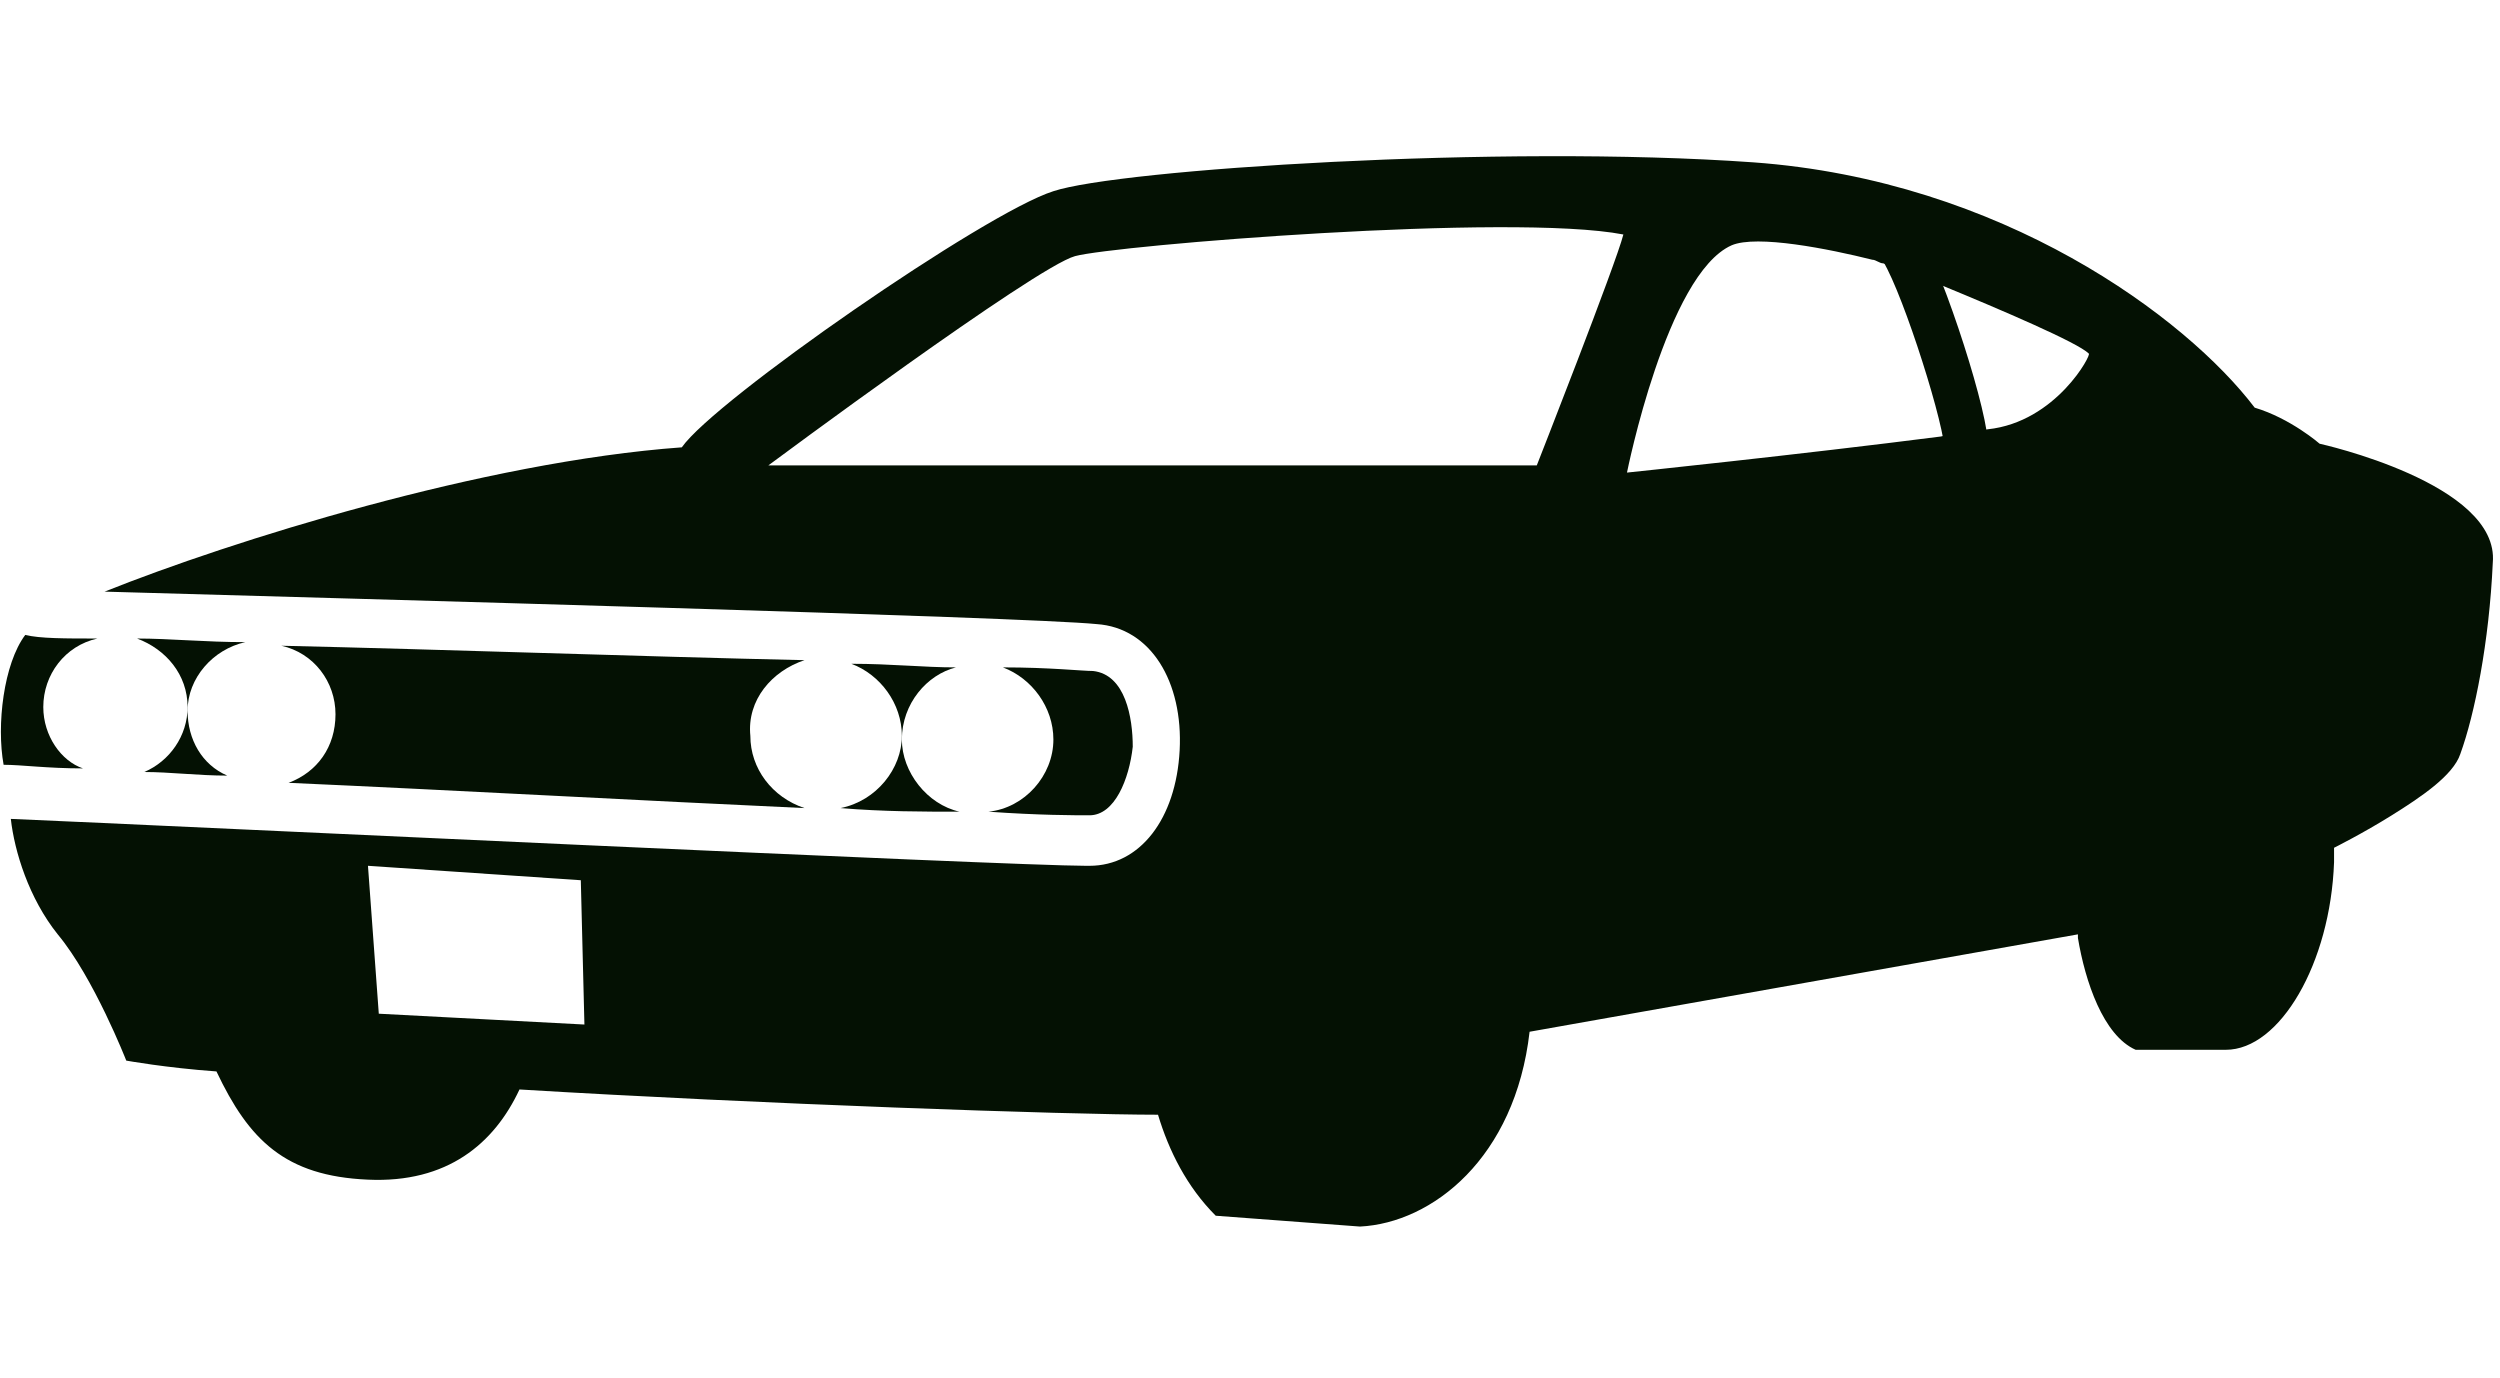 <?xml version="1.0" encoding="UTF-8"?>
<!-- Generator: Adobe Illustrator 24.1.0, SVG Export Plug-In . SVG Version: 6.00 Build 0)  -->
<svg xmlns="http://www.w3.org/2000/svg" xmlns:xlink="http://www.w3.org/1999/xlink" version="1.1" id="Layer_1" x="0px" y="0px" width="69.3px" height="38.2px" viewBox="0 0 69.3 38.2" style="enable-background:new 0 0 69.3 38.2;" xml:space="preserve">
<style type="text/css">
	.st0{display:none;}
	.st1{display:inline;fill:#041103;}
	.st2{display:inline;}
	.st3{fill:#041103;}
	.st4{display:none;fill:#041103;}
</style>
<g class="st0">
	<path class="st1" d="M13.5,30.1c-0.8,1.6-2.2,2.6-4.2,2.6c-1.9,0-4.3-1.1-5-3.1h0L13.5,30.1z"></path>
	<path class="st1" d="M44.8,28.4c0,0.3-0.1,0.6-0.1,0.9v0c-0.6,3.5-2.9,5.4-5,5.6l-4.2-0.2c-0.9-0.8-1.4-2.3-1.8-3.3l1.6-0.2   c-0.6-3.9,0.8-11.6,5.9-11.4C44.9,19.9,45,25,44.8,28.4z"></path>
	<line class="st1" x1="33.9" y1="31.3" x2="13.5" y2="30.1"></line>
	<path class="st1" d="M68.6,23.7c-0.1,2.9-1.5,5.5-3.2,5.5l-2.7,0c-1-0.4-1.5-2-1.7-3.3l1.5-0.3c0,0-0.1-8.3,3.3-8.5   C68.5,16.9,68.7,21.4,68.6,23.7z"></path>
	<line class="st1" x1="61" y1="25.9" x2="44.7" y2="29.2"></line>
	<path class="st1" d="M68,13.8c0,0-2-1.9-4.3-2.5c-0.3-0.1-0.6-0.2-0.9-0.2c-0.1,0-0.3,0-0.5,0c0,0,0,0,0,0c-0.2,0-0.5,0-0.9,0   c-1.1,0-2.6,0-4.3,0.1c-0.2,0-0.4,0-0.6,0c-0.2,0-0.4,0-0.6,0c-1,0-2.1,0.1-3.1,0.2c-0.2,0-0.4,0-0.6,0h0c-0.2,0-0.4,0-0.6,0   c-2.3,0.1-4,0.2-4,0.2S49,8.8,50,6.6c0.1-0.2,0.2-0.4,0.2-0.6c0.1-0.2,0.2-0.4,0.2-0.6c0.3-0.7,0.4-1.2,0.3-1.4   c-0.4-0.6-23.1-1-24.3-0.4c-1.8,0.9-5.9,6.1-7.2,8c-6.4,0.7-13.9,3.1-15.7,4.7c-0.1,0.1-0.2,0.1-0.4,0.2c0,0-0.1,0-0.1,0.1   c0.2,0.6,0.5,1.4,0.4,1.6c-0.1,0.6,0.4,3.3,0.4,3.3s-1,0-1.4-0.2c-0.2-0.1-0.7-0.7-1-1.2c-0.2,0.6-1.2,2.4-1.4,3.1   c-0.2,0.7,0.7,6.1,0.7,6.1l3.6,0.2h0l9.2,0.6l20.4,1.3l2.1,0.1l8.8-2.3l17.7-3.7l6.1-3.4l0,0c0.3-0.2,0.7-0.7,0.7-1.5v-2.1L68,13.8   z M27.3,5.2c1.6-0.2,20.4,0,20.6,0.3c0.2,0.4-2.2,4.8-3.1,6.4c-3.8-0.1-20.8-0.3-22.9-0.2C21.8,11.7,26.1,5.8,27.3,5.2z M35.9,18.1   c-1.1,1.9-2.4,2.2-3.9,2.7c-1.5,0.5-6.2,1.5-7.2,1.5c-1,0-2.1-0.4-2.1-0.4c0.8-0.8,1.8-3.4,2.4-4c0.6-0.7,7.5-1.7,9-1.8   C35.6,15.9,37,16.2,35.9,18.1z M7.1,23.5l7.2,0.2V28l-7.2-0.4V23.5z"></path>
	<path class="st1" d="M51.6,11.5c-2.3,0.1-4,0.2-4,0.2S49,8.8,50,6.6c0.4,0,0.8,0,1,0.1c0,0,0.1,0.1,0.2,0.4c0,0.2,0.1,0.6,0.2,1.1   c0.1,0.8,0,1,0,1c-0.1,0.2-0.1,0.4-0.1,0.5C51.4,10.4,51.5,11.1,51.6,11.5z"></path>
	<path class="st1" d="M55.9,11.2c-1,0-2.1,0.1-3.1,0.2c0,0,0,0,0,0c0-0.1-0.1-0.9-0.4-1.8c0.1-0.3,0.1-0.8,0.1-1.4   c0.1-0.5,0.3-0.7,0.3-0.7c0.5-0.1,1.9-0.2,2.1-0.1c0.3,0.1,0.4,0.6,0.5,1.1c0.1,0.5,0,1-0.1,1.1c-0.1,0.2-0.1,0.4,0,0.6   C55.6,10.4,55.7,10.8,55.9,11.2z"></path>
	<path class="st1" d="M61.4,11.1c-1.1,0-2.6,0-4.3,0.1c0-0.1,0-0.1,0-0.2c-0.1-0.4-0.3-0.8-0.5-1.3c0.1-0.2,0.1-0.5,0.1-0.7   C58.3,9.4,60.1,10.2,61.4,11.1z"></path>
</g>
<g class="st0">
	<path class="st1" d="M65.5,11.3c0-0.1,0-0.2-0.1-0.3L62,11.2l-1.2,0.1L55,11.7l-2.4-7.8l5.6-0.2l1.2,0l3.3-0.1l0,0   c-0.1-0.2-0.2-0.4-0.2-0.6c2.1-0.7,2.3-1.7-0.6-2.1c-2.5-0.4-19.9,0-24.7,0.3c-4,0.2-12.8,1.1-14.1,1.9C19,5.6,13,12,13,12   S7.6,14.3,7,15c-0.2,0.2-1.5,1.5-1.9,2.2l-0.7,1.4l0.8,0.2L6.4,19l-0.1,3.4c0,0-0.7-0.3-2.2-0.8l-0.8-0.2C3.1,21.7,3,22,2.9,22.3   c-0.9,1-1,8.8-0.3,10c0,0,0.7,0.1,1.8,0.2c0.6,1.5,1.8,2.5,3.2,2.5c1.2,0,2.2-0.7,2.9-1.9c5.6,0.6,12.6,1.4,14.8,1.5   c0.5,0.7,1.6,2.3,2.8,2.7h2.6c1.8,0,3.3-1.7,3.7-4.1c5.7-1,15.9-3.5,21.6-4.5c0.3,0.9,0.8,2.1,1.7,2.4h2.6c1.6,0,2.9-1.6,3-3.7   c0.2,0,0.3-0.1,0.4-0.1c0.4-0.1,3.3-1.4,3.2-1.8C67,23.2,65.8,12.7,65.5,11.3z M15.1,31.8l-5.8-0.7l0.2-3l5.8,0.7L15.1,31.8z    M18.5,23.8L8,22.7V19l11.5,0.7L18.5,23.8z M29.4,20.4c-0.2,0.4-2.2,1.6-2.8,1.9c-0.6,0.3-6.2,1.7-6.2,1.7l1-4.2c0,0,3.5,0.1,4.7,0   c1.2-0.1,3.4-0.6,3.6-0.5C29.7,19.5,29.6,20.1,29.4,20.4z M33.9,13.4C31.8,13.2,15,12.3,15,12.3s8.1-7.8,9.1-8   c1.4-0.3,14.7-0.2,16.8-0.1C40.1,5.1,35.4,11.3,33.9,13.4z M36.2,13.4c0,0,6.3-8.5,6.8-9c0.3-0.2,4.6-0.3,7.2-0.4   c0.1,1.4,0.8,6,1.1,8C51.3,12.1,36.4,13.4,36.2,13.4z"></path>
	<g class="st2">
		<path class="st3" d="M61.6,12.6c-0.2,0-0.5-0.2-0.6-0.4l-3.1-9c-0.1-0.3,0.1-0.6,0.4-0.7c0.3-0.1,0.6,0.1,0.7,0.4l3.1,9    c0.1,0.3-0.1,0.6-0.4,0.7C61.7,12.6,61.7,12.6,61.6,12.6z"></path>
	</g>
</g>
<g>
	<g>
		<path class="st3" d="M54.5,13c-0.3,0-0.6-0.3-0.6-0.6c-0.1-1-1.3-4.7-1.8-5.3c-0.2-0.3-0.1-0.7,0.1-0.9c0.3-0.2,0.7-0.1,0.9,0.1    c0.6,0.8,1.9,4.7,2,5.9C55.1,12.7,54.9,13,54.5,13C54.5,13,54.5,13,54.5,13z"></path>
	</g>
	<g>
		<path class="st3" d="M6.8,17.8c-1.1,0-2.1-0.1-3-0.1c0.8,0.3,1.4,1,1.4,1.9c0,0.8-0.5,1.5-1.2,1.8c0.7,0,1.5,0.1,2.3,0.1    c-0.7-0.3-1.1-1-1.1-1.8C5.2,18.8,5.9,18,6.8,17.8z"></path>
		<path class="st3" d="M64.3,12.3c0,0-0.8-0.7-1.8-1c-1.9-2.5-7-6.3-13.9-6.8C41.6,4,31,4.7,29.2,5.3c-1.9,0.6-9.4,5.8-10.3,7.1    c-5.5,0.4-12.5,2.6-16,4c7,0.2,25.5,0.7,27.5,0.9c1.5,0.1,2.4,1.6,2.3,3.5c-0.1,1.9-1.1,3.2-2.5,3.2h-0.1C28,24,5,22.9,0.3,22.7    c0.1,0.9,0.5,2.2,1.3,3.2c1,1.2,1.9,3.5,1.9,3.5s1.1,0.2,2.5,0.3c0.9,1.9,1.9,2.9,4.2,3c2.2,0.1,3.5-1,4.2-2.5    c6.6,0.4,15.2,0.7,17.7,0.7c0.3,1,0.8,2,1.6,2.8l4,0.3c2-0.1,4.3-1.9,4.7-5.4l15.2-2.7v0.1c0.2,1.2,0.7,2.7,1.6,3.1l2.5,0    c1.5,0,2.9-2.4,3-5.2c0-0.1,0-0.2,0-0.4c0,0,0.8-0.4,1.6-0.9c0.8-0.5,1.7-1.1,1.9-1.7c0.4-1.1,0.8-3.1,0.9-5.3    C69.3,13.4,64.3,12.3,64.3,12.3z M10.5,28.1L10.2,24l5.9,0.4l0.1,4L10.5,28.1z M42.6,12.9H21.3c0,0,7.4-5.5,8.5-5.8    C30.9,6.8,41.9,5.9,45,6.5C44.8,7.3,42.6,12.9,42.6,12.9z M55.1,11.9C55.1,11.9,55.1,11.9,55.1,11.9c-0.5,0.1-0.9,0.1-1.3,0.2h0    c-3.9,0.5-8.7,1-8.7,1s1.1-5.5,2.9-6.3c0.7-0.3,2.7,0.1,3.9,0.4c0.1,0,0.2,0.1,0.3,0.1c0.4,0.1,1,0.3,1.6,0.6v0    c1.7,0.7,3.8,1.6,4.1,1.9C58,9.8,57,11.7,55.1,11.9z"></path>
		<path class="st3" d="M1.2,19.6c0-0.9,0.6-1.7,1.5-1.9c-0.9,0-1.6,0-2-0.1c-0.6,0.8-0.8,2.5-0.6,3.6c0.5,0,1.2,0.1,2.2,0.1    C1.7,21.1,1.2,20.4,1.2,19.6z"></path>
		<path class="st3" d="M27.4,22.5c1.4,0.1,2.4,0.1,2.8,0.1c0,0,0,0,0,0c0.7,0,1.1-1,1.2-1.9c0-0.8-0.2-2-1.1-2.1    c-0.3,0-1.2-0.1-2.5-0.1c0.8,0.3,1.4,1.1,1.4,2C29.2,21.5,28.4,22.4,27.4,22.5z"></path>
		<path class="st3" d="M23.3,22.4c1.2,0.1,2.3,0.1,3.3,0.1c-0.9-0.2-1.6-1.1-1.6-2c0-1,0.7-1.8,1.5-2c-0.9,0-1.8-0.1-2.9-0.1    c0.8,0.3,1.4,1.1,1.4,2C25,21.3,24.3,22.2,23.3,22.4z"></path>
		<path class="st3" d="M22.3,18.3c-4.5-0.1-10.1-0.3-14.5-0.4c0.9,0.2,1.5,1,1.5,1.9c0,0.9-0.5,1.6-1.3,1.9    c4.5,0.2,9.9,0.5,14.3,0.7c-0.9-0.3-1.5-1.1-1.5-2C20.7,19.4,21.4,18.6,22.3,18.3z"></path>
	</g>
</g>
<path class="st4" d="M68.6,9.8C68,7,65.7,1.1,65.7,1.1C63,0.7,44.1,0,38.6,0c-4.7,0-15.1,0.8-16.5,1.5C17.7,3.7,10,12.1,10,12.1  s-5.5,2.9-7,4.1c-0.4,0.4-0.8,0.8-1.2,1.4c0.7,0.1,1.6,0.4,2.1,0.5c0.4,0.1,0.6,0.5,0.6,0.9L4.3,21c-0.1,0.4-0.5,0.7-0.9,0.7  c-0.8-0.1-2-0.4-2.9-0.7c-0.1,0.3-0.1,0.6-0.2,0.8c-0.4,1.9-0.4,9.5,0.4,10.8c0,0,0.3,0,1.5,0.2c0.7,1.7,2,2.7,3.5,2.7  c1.3,0,2.4-0.8,3.1-2c6.1,0.7,13.7,1.5,16.1,1.7c0.5,0.8,1.7,2.5,3.1,2.9h2.8c2,0,3.6-1.9,4-4.4l23.5-6.2c0.3,1,0.8,2.3,1.9,2.6h2.8  c1.8,0,3.1-1.7,3.2-4.1c0.2,0,0.3-0.1,0.5-0.1c0.4-0.1,2.5-0.8,2.5-1.3C69.2,22.1,69.1,12.5,68.6,9.8z M13.8,31.9l-6.4-0.6L7.6,28  l6.4,0.6L13.8,31.9z M26.8,22.1c0,0.4-0.4,0.8-0.8,0.8c-1.3,0.1-4,0.2-5.5,0.2c-0.6,0-1-0.5-0.9-1l0.3-2.1c0.1-0.4,0.4-0.8,0.9-0.8  c1.3,0,3.7-0.1,5.3-0.1c0.5,0,1,0.4,0.9,1L26.8,22.1z M33.2,13C31,12.8,13.1,12,13.1,12s8.8-8.2,9.9-8.5c1.6-0.4,15.6-0.7,17.8-0.6  C40,3.9,34.8,10.7,33.2,13z M49.2,11.4c0,0-11.8,1.6-11.9,1.6c0,0,5.8-9.1,6.3-9.6c0.3-0.2,5.8-0.1,5.8-0.1L49.2,11.4z"></path>
</svg>
